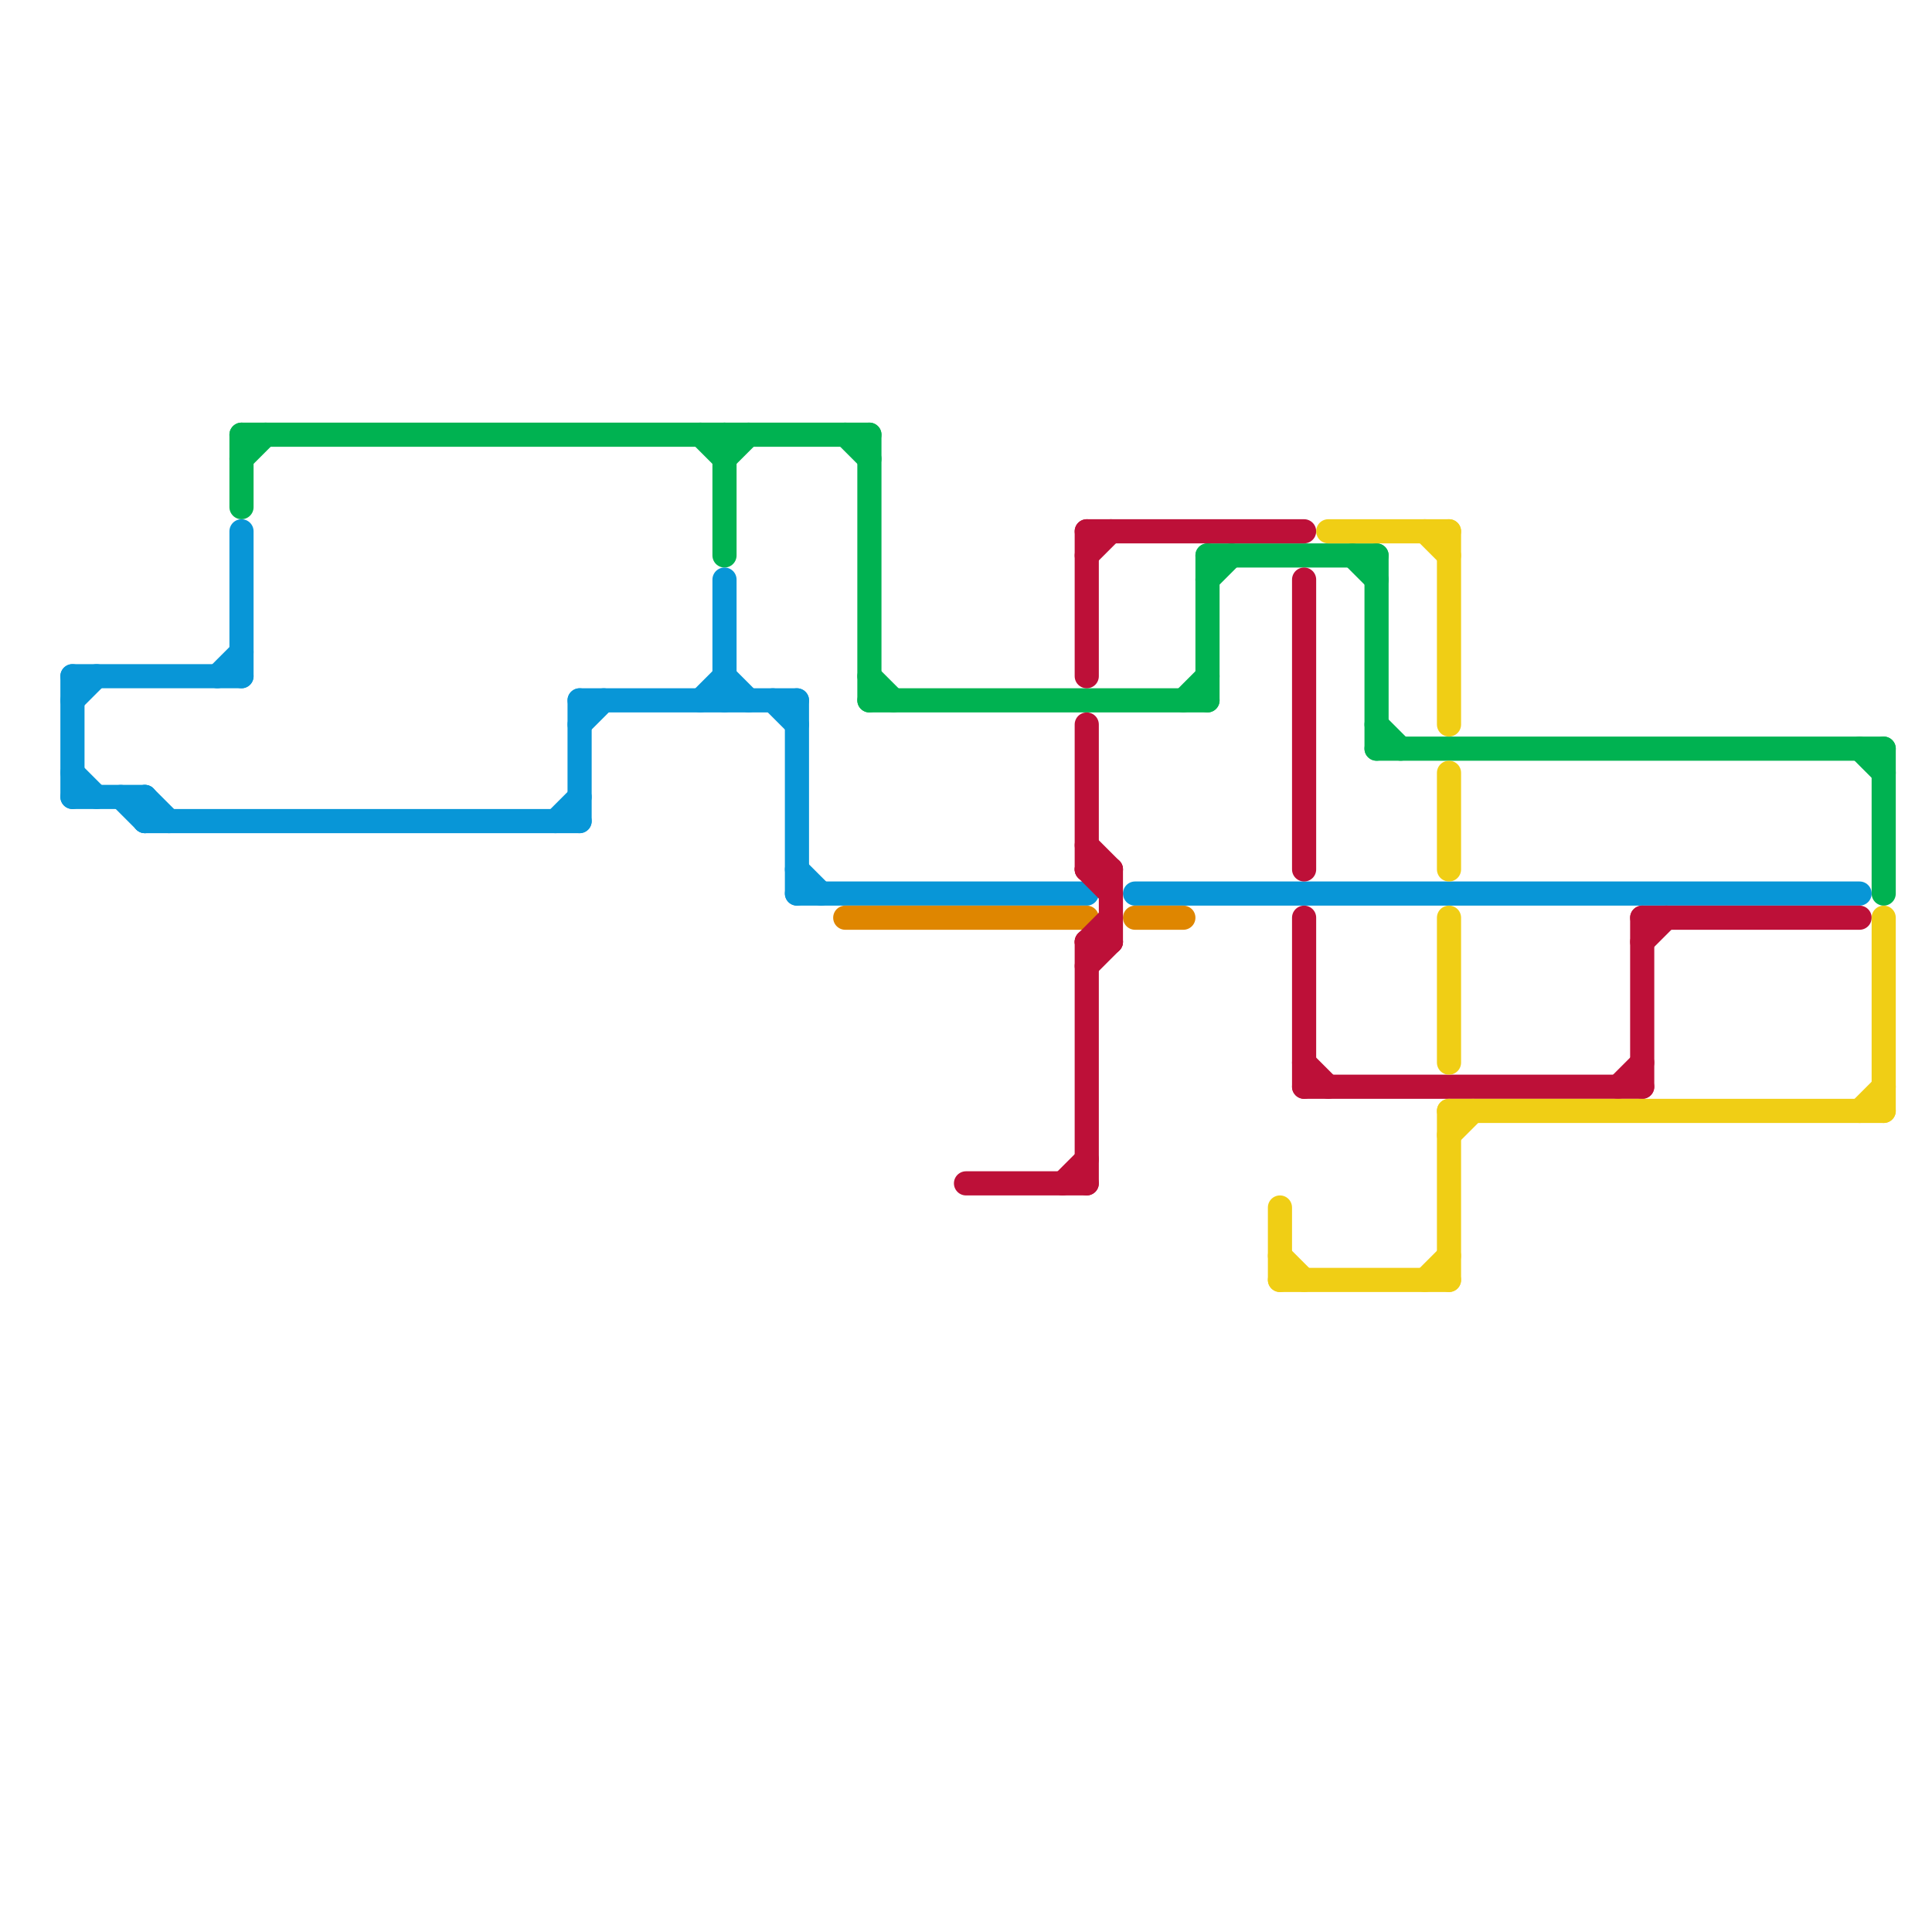 
<svg version="1.1" xmlns="http://www.w3.org/2000/svg" viewBox="0 0 80 80">
<style>text { font: 1px Helvetica; font-weight: 600; white-space: pre; dominant-baseline: central; } line { stroke-width: 1; fill: none; stroke-linecap: round; stroke-linejoin: round; } .c0 { stroke: #00b251 } .c1 { stroke: #0896d7 } .c2 { stroke: #df8600 } .c3 { stroke: #bd1038 } .c4 { stroke: #f0ce15 }</style><defs><g id="wm-xf"><circle r="1.2" fill="#000"/><circle r="0.9" fill="#fff"/><circle r="0.6" fill="#000"/><circle r="0.3" fill="#fff"/></g><g id="wm"><circle r="0.6" fill="#000"/><circle r="0.3" fill="#fff"/></g></defs><line class="c0" x1="49" y1="29" x2="50" y2="28"/><line class="c0" x1="30" y1="18" x2="30" y2="23"/><line class="c0" x1="50" y1="24" x2="51" y2="23"/><line class="c0" x1="56" y1="23" x2="57" y2="24"/><line class="c0" x1="36" y1="28" x2="37" y2="29"/><line class="c0" x1="36" y1="18" x2="36" y2="29"/><line class="c0" x1="35" y1="18" x2="36" y2="19"/><line class="c0" x1="57" y1="30" x2="58" y2="31"/><line class="c0" x1="57" y1="31" x2="78" y2="31"/><line class="c0" x1="10" y1="18" x2="10" y2="21"/><line class="c0" x1="50" y1="23" x2="57" y2="23"/><line class="c0" x1="10" y1="19" x2="11" y2="18"/><line class="c0" x1="29" y1="18" x2="30" y2="19"/><line class="c0" x1="57" y1="23" x2="57" y2="31"/><line class="c0" x1="10" y1="18" x2="36" y2="18"/><line class="c0" x1="50" y1="23" x2="50" y2="29"/><line class="c0" x1="36" y1="29" x2="50" y2="29"/><line class="c0" x1="77" y1="31" x2="78" y2="32"/><line class="c0" x1="30" y1="19" x2="31" y2="18"/><line class="c0" x1="78" y1="31" x2="78" y2="37"/><line class="c1" x1="24" y1="29" x2="24" y2="34"/><line class="c1" x1="3" y1="28" x2="10" y2="28"/><line class="c1" x1="33" y1="29" x2="33" y2="37"/><line class="c1" x1="24" y1="30" x2="25" y2="29"/><line class="c1" x1="30" y1="24" x2="30" y2="29"/><line class="c1" x1="33" y1="37" x2="45" y2="37"/><line class="c1" x1="33" y1="36" x2="34" y2="37"/><line class="c1" x1="6" y1="33" x2="6" y2="34"/><line class="c1" x1="3" y1="29" x2="4" y2="28"/><line class="c1" x1="5" y1="33" x2="6" y2="34"/><line class="c1" x1="9" y1="28" x2="10" y2="27"/><line class="c1" x1="23" y1="34" x2="24" y2="33"/><line class="c1" x1="3" y1="32" x2="4" y2="33"/><line class="c1" x1="32" y1="29" x2="33" y2="30"/><line class="c1" x1="24" y1="29" x2="33" y2="29"/><line class="c1" x1="3" y1="33" x2="6" y2="33"/><line class="c1" x1="3" y1="28" x2="3" y2="33"/><line class="c1" x1="6" y1="33" x2="7" y2="34"/><line class="c1" x1="30" y1="28" x2="31" y2="29"/><line class="c1" x1="10" y1="22" x2="10" y2="28"/><line class="c1" x1="6" y1="34" x2="24" y2="34"/><line class="c1" x1="29" y1="29" x2="30" y2="28"/><line class="c1" x1="47" y1="37" x2="77" y2="37"/><line class="c2" x1="35" y1="38" x2="45" y2="38"/><line class="c2" x1="47" y1="38" x2="49" y2="38"/><line class="c3" x1="40" y1="49" x2="45" y2="49"/><line class="c3" x1="54" y1="24" x2="54" y2="36"/><line class="c3" x1="54" y1="45" x2="68" y2="45"/><line class="c3" x1="45" y1="36" x2="46" y2="37"/><line class="c3" x1="54" y1="44" x2="55" y2="45"/><line class="c3" x1="45" y1="39" x2="46" y2="39"/><line class="c3" x1="46" y1="36" x2="46" y2="39"/><line class="c3" x1="68" y1="39" x2="69" y2="38"/><line class="c3" x1="45" y1="23" x2="46" y2="22"/><line class="c3" x1="45" y1="40" x2="46" y2="39"/><line class="c3" x1="68" y1="38" x2="68" y2="45"/><line class="c3" x1="45" y1="39" x2="45" y2="49"/><line class="c3" x1="45" y1="36" x2="46" y2="36"/><line class="c3" x1="45" y1="22" x2="54" y2="22"/><line class="c3" x1="45" y1="39" x2="46" y2="38"/><line class="c3" x1="67" y1="45" x2="68" y2="44"/><line class="c3" x1="68" y1="38" x2="77" y2="38"/><line class="c3" x1="45" y1="30" x2="45" y2="36"/><line class="c3" x1="54" y1="38" x2="54" y2="45"/><line class="c3" x1="44" y1="49" x2="45" y2="48"/><line class="c3" x1="45" y1="35" x2="46" y2="36"/><line class="c3" x1="45" y1="22" x2="45" y2="28"/><line class="c4" x1="60" y1="46" x2="60" y2="53"/><line class="c4" x1="53" y1="50" x2="53" y2="53"/><line class="c4" x1="60" y1="22" x2="60" y2="30"/><line class="c4" x1="60" y1="32" x2="60" y2="36"/><line class="c4" x1="77" y1="46" x2="78" y2="45"/><line class="c4" x1="59" y1="53" x2="60" y2="52"/><line class="c4" x1="60" y1="38" x2="60" y2="44"/><line class="c4" x1="55" y1="22" x2="60" y2="22"/><line class="c4" x1="53" y1="52" x2="54" y2="53"/><line class="c4" x1="53" y1="53" x2="60" y2="53"/><line class="c4" x1="59" y1="22" x2="60" y2="23"/><line class="c4" x1="78" y1="38" x2="78" y2="46"/><line class="c4" x1="60" y1="46" x2="78" y2="46"/><line class="c4" x1="60" y1="47" x2="61" y2="46"/>
</svg>
